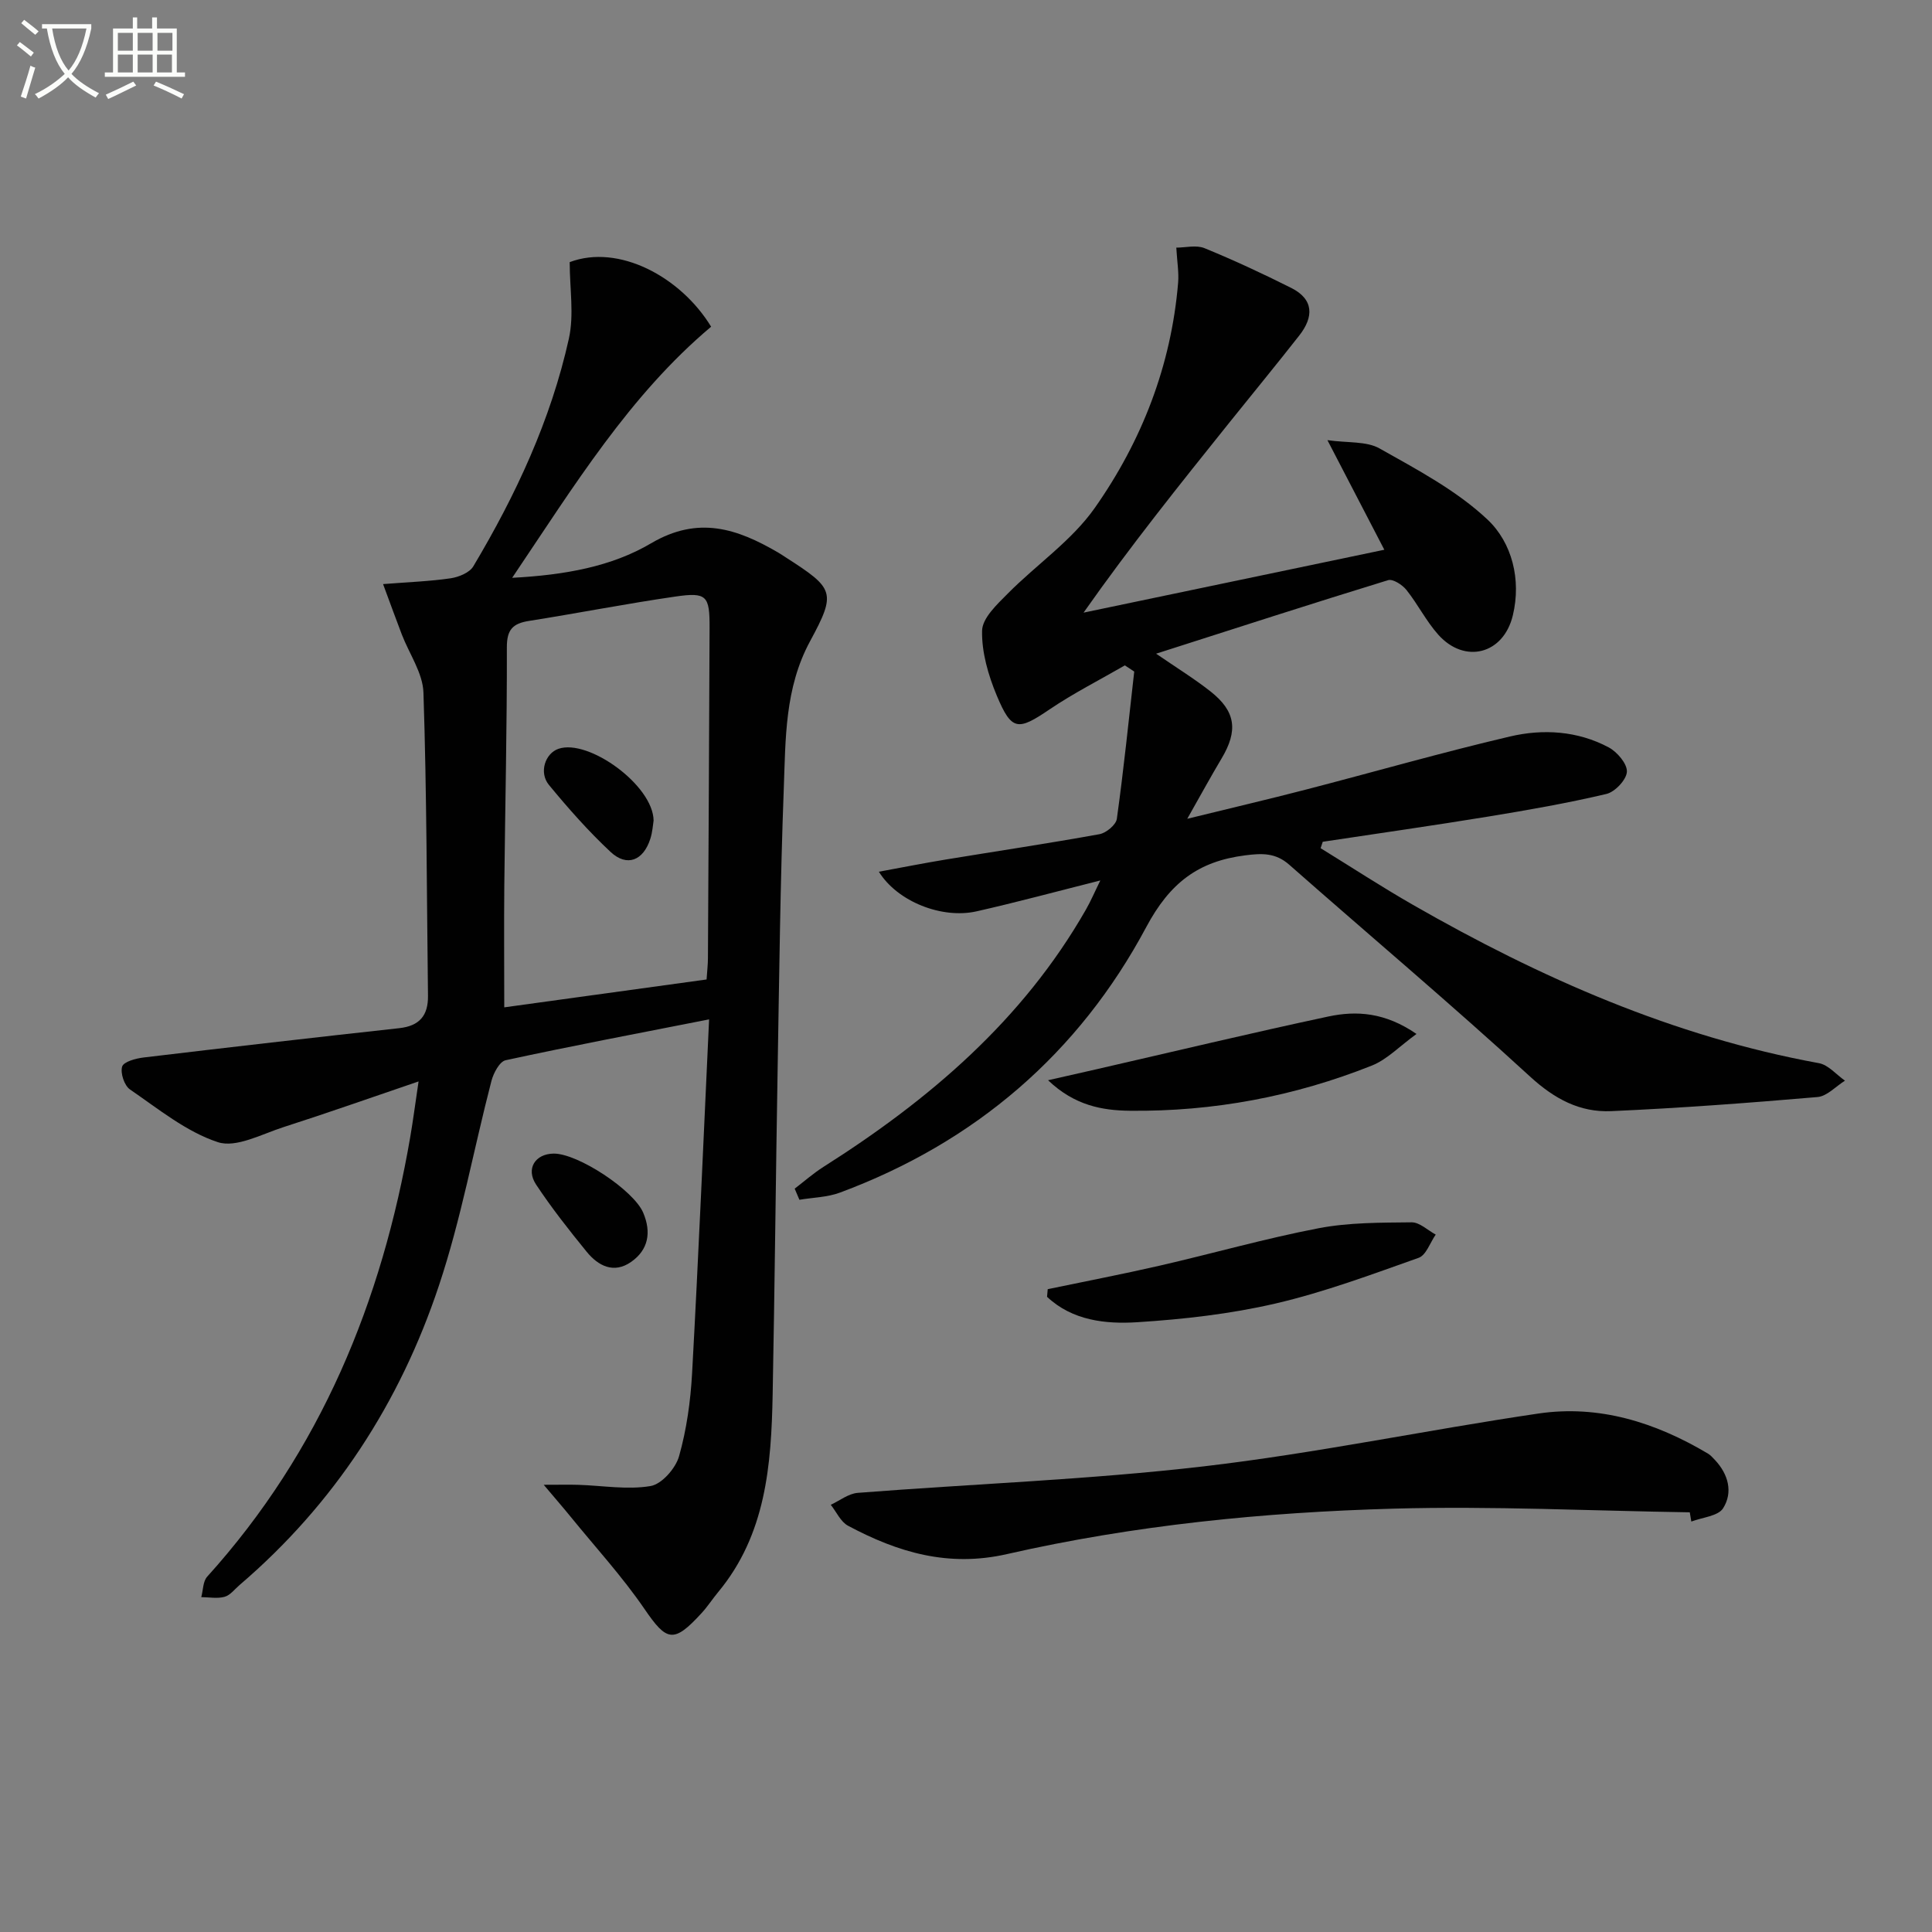 <svg enable-background="new 0 0 400 400" viewBox="0 0 400 400" xmlns="http://www.w3.org/2000/svg"><rect x="0" y="0" width="400" height="400" fill="#808080" stroke="none"/><path d="m6.4 11.7c-1-.8-1.9-1.6-2.9-2.3l.6-.7c.9.7 1.9 1.4 2.9 2.2zm-2.1 8.3c.7-2.1 1.4-4.2 2-6.4.2.1.6.3 1 .4-.7 2.3-1.3 4.4-1.9 6.4zm3-12.8c-1.1-.9-2.1-1.7-2.9-2.4l.6-.7c1 .8 2 1.5 3 2.4zm1.4-1.3v-.9h10.2v.9c-.9 4.2-2.3 7.3-4.1 9.4 1.3 1.4 3.2 2.7 5.7 4-.2.2-.4.5-.7.9-2.5-1.4-4.4-2.7-5.7-4.2-1.4 1.5-3.5 3-6.1 4.4 0 0 0 0-.1-.1-.3-.4-.5-.7-.7-.8 2.7-1.3 4.7-2.8 6.2-4.2-1.8-2.2-3-5.3-3.7-9.4zm9.2 0h-7.1c.6 3.8 1.7 6.7 3.4 8.7 1.7-2 2.9-4.8 3.7-8.7z" fill="#fbfcfa"/><path d="m31.6 3.6h.9v2.3h4.1v9.1h1.7v.9h-16.6v-.9h1.7v-9.1h4.1v-2.3h.9v2.3h3.1v-2.3zm-4 13.3.6.8c-1.9.9-3.8 1.9-5.8 2.8-.2-.3-.3-.6-.5-.9 2-.9 3.9-1.8 5.7-2.7zm-3.2-10.1v3.7h3.1v-3.7zm0 4.5v3.7h3.1v-3.7zm4.1-4.5v3.7h3.1v-3.7zm0 4.5v3.7h3.1v-3.7zm9.1 9.1c-2.1-1.1-4.1-2-5.8-2.7l.5-.8c2.2.9 4.1 1.8 5.8 2.6zm-1.9-13.6h-3.1v3.7h3.1zm-3.2 4.5v3.7h3.1v-3.7z" fill="#fbfcfa"/><g fill="#010101"><path d="m86.66 223.9c-9.88 3.36-18.87 6.54-27.94 9.45-4.5 1.44-9.82 4.37-13.62 3.12-6.56-2.16-12.33-6.9-18.19-10.91-1.17-.8-2.03-3.41-1.62-4.74.32-1.01 2.84-1.69 4.46-1.88 17.63-2.11 35.27-4.13 52.92-6.07 4.17-.46 5.99-2.6 5.94-6.69-.26-20.93-.25-41.87-.94-62.79-.13-4.05-2.94-8.02-4.48-12.03-1.16-3.03-2.27-6.09-3.88-10.43 5.31-.42 9.68-.57 13.98-1.2 1.68-.25 3.91-1.15 4.7-2.47 8.81-14.77 16.05-30.3 19.79-47.15 1.1-4.95.17-10.36.17-15.84 10.11-3.82 22.97 3.01 29.28 13.37-16.9 14.22-28.32 32.89-41.19 51.99 10.97-.58 20.6-2.34 28.73-7.13 9.82-5.79 17.86-3.04 26.31 1.88.57.33 1.12.71 1.68 1.07 9.94 6.39 10.45 7.17 4.95 17.32-5.26 9.72-5.05 20.22-5.44 30.59-.72 19.13-.93 38.27-1.26 57.42-.39 22.64-.61 45.29-1.04 67.93-.28 14.58-1.37 28.99-11.3 40.94-1.17 1.41-2.17 2.97-3.4 4.31-5.81 6.35-7.23 5.9-11.85-.86-4.58-6.69-10.11-12.72-15.24-19.03-1.49-1.84-3.05-3.62-5.61-6.66 3.54 0 5.38-.05 7.22.01 4.99.16 10.09 1.06 14.9.25 2.32-.39 5.19-3.66 5.9-6.17 1.57-5.54 2.38-11.41 2.7-17.18 1.33-24.21 2.36-48.44 3.52-73.27-14.85 2.92-28.52 5.51-42.12 8.46-1.26.27-2.53 2.68-2.95 4.31-3.67 14.11-6.26 28.57-10.87 42.36-8.07 24.25-21.67 45.22-41.27 61.98-1.01.86-1.93 2.12-3.1 2.44-1.5.42-3.21.08-4.83.07.39-1.43.34-3.25 1.22-4.23 23.5-26.01 36.2-56.97 42.06-91.11.58-3.38 1.02-6.8 1.71-11.43zm59.63-21.11c.12-1.82.28-3.13.28-4.44.13-22.79.25-45.57.34-68.36.03-6.66-.58-7.42-7.07-6.48-10.15 1.47-20.22 3.45-30.35 5.05-3.32.53-4.56 1.79-4.55 5.45.04 16.45-.36 32.9-.53 49.36-.08 8.27-.01 16.54-.01 25.19 13.92-1.91 27.67-3.81 41.89-5.77z"/><path d="m164.53 246.1c1.97-1.51 3.85-3.17 5.94-4.5 21.92-13.89 41.28-30.38 54.36-53.28 1.03-1.8 1.84-3.72 2.98-6.03-8.97 2.26-17.25 4.5-25.61 6.39-7.15 1.62-16.38-1.98-20.24-8.2 4.84-.89 9.29-1.77 13.77-2.51 10.64-1.75 21.3-3.34 31.9-5.26 1.39-.25 3.43-1.94 3.6-3.18 1.41-10.13 2.45-20.32 3.6-30.49-.65-.43-1.29-.86-1.94-1.28-5.22 3.02-10.64 5.76-15.63 9.14-6.51 4.41-7.81 4.47-10.89-2.89-1.76-4.21-3.14-8.97-3.04-13.44.06-2.61 3.09-5.43 5.29-7.65 5.95-6.01 13.28-10.98 18.05-17.77 9.74-13.86 15.83-29.51 17.25-46.65.17-2.09-.2-4.22-.38-7.23 1.88 0 4.12-.59 5.84.11 6.08 2.49 12.05 5.27 17.93 8.22 4.76 2.38 4.68 6.04 1.7 9.85-4.72 6.02-9.58 11.93-14.37 17.9-10.29 12.83-20.58 25.66-30.3 39.49 20.45-4.28 40.9-8.55 62.27-13.02-3.87-7.46-7.43-14.32-11.78-22.69 4.25.6 8.08.18 10.8 1.72 7.77 4.38 15.92 8.68 22.33 14.71 5.1 4.79 7.03 12.45 5.26 19.83-1.93 8.08-9.95 10.12-15.41 4.05-2.53-2.82-4.26-6.34-6.63-9.31-.85-1.06-2.8-2.32-3.8-2.01-15.8 4.85-31.53 9.94-48.02 15.22 4.26 2.93 7.92 5.18 11.27 7.82 5.24 4.13 5.73 8.12 2.27 13.9-2.19 3.67-4.24 7.43-7.09 12.46 9.11-2.24 16.79-4.03 24.43-6.01 14.14-3.66 28.18-7.7 42.39-11.03 6.86-1.61 14-1.17 20.42 2.25 1.76.94 3.86 3.39 3.78 5.05-.08 1.65-2.46 4.18-4.24 4.6-8.05 1.9-16.22 3.33-24.39 4.67-11.43 1.87-22.89 3.5-34.34 5.23-.15.44-.29.88-.44 1.33 6.37 3.92 12.63 8.01 19.12 11.73 26.38 15.12 53.91 27.27 84.06 32.78 1.95.36 3.6 2.38 5.38 3.62-1.89 1.18-3.71 3.22-5.68 3.39-14.22 1.22-28.46 2.29-42.71 2.92-6.5.29-11.76-2.53-16.82-7.17-16.3-14.96-33.24-29.22-49.85-43.85-2.82-2.48-5.6-2.39-9.11-1.94-9.72 1.23-15.59 5.68-20.49 14.85-13.96 26.15-35.44 44.58-63.43 54.98-2.61.97-5.58 1.01-8.38 1.48-.33-.78-.66-1.54-.98-2.3z"/><path d="m349.85 313.11c-20.44-.31-40.9-1.33-61.32-.76-26.91.75-53.75 3.42-80.05 9.41-12.16 2.77-22.61-.37-32.9-5.87-1.53-.82-2.4-2.86-3.58-4.34 1.86-.86 3.67-2.32 5.59-2.47 23.86-1.86 47.82-2.72 71.57-5.48 23.22-2.7 46.18-7.53 69.33-10.94 12.6-1.86 24.26 1.84 35.09 8.27.56.33 1.02.85 1.48 1.34 2.79 2.97 3.77 6.7 1.69 10-1.04 1.64-4.31 1.88-6.58 2.75-.12-.64-.22-1.28-.32-1.91z"/><path d="m216.92 266.91c7.75-1.62 15.52-3.11 23.23-4.88 10.97-2.52 21.82-5.62 32.87-7.74 6.27-1.2 12.82-1.15 19.24-1.22 1.65-.02 3.33 1.64 4.99 2.54-1.16 1.65-1.98 4.26-3.54 4.81-9.79 3.47-19.59 7.13-29.68 9.47-9.32 2.16-18.98 3.25-28.55 3.86-6.61.42-13.47-.34-18.7-5.26.05-.52.1-1.05.14-1.58z"/><path d="m293.27 214.07c-3.52 2.55-6.08 5.28-9.23 6.54-16.06 6.4-32.84 9.55-50.12 9.36-5.71-.06-11.46-1.09-16.93-6.32 4.02-.91 6.99-1.58 9.97-2.26 16.01-3.67 31.98-7.5 48.04-10.93 5.85-1.25 11.77-.87 18.27 3.61z"/><path d="m114.63 238.84c5.03-.04 16.58 7.59 18.54 12.24 1.71 4.03 1.1 7.67-2.51 10.19-3.57 2.49-6.79.84-9.19-2.1-3.67-4.5-7.28-9.09-10.48-13.92-2.17-3.28-.18-6.37 3.64-6.41z"/><path d="m135.32 169.89c-.14.84-.22 2.35-.67 3.75-1.44 4.55-4.85 5.91-8.24 2.74-4.58-4.28-8.77-9.03-12.76-13.87-2.12-2.58-.77-6.54 1.98-7.48 6.2-2.13 19.61 7.56 19.69 14.86z"/></g></svg>